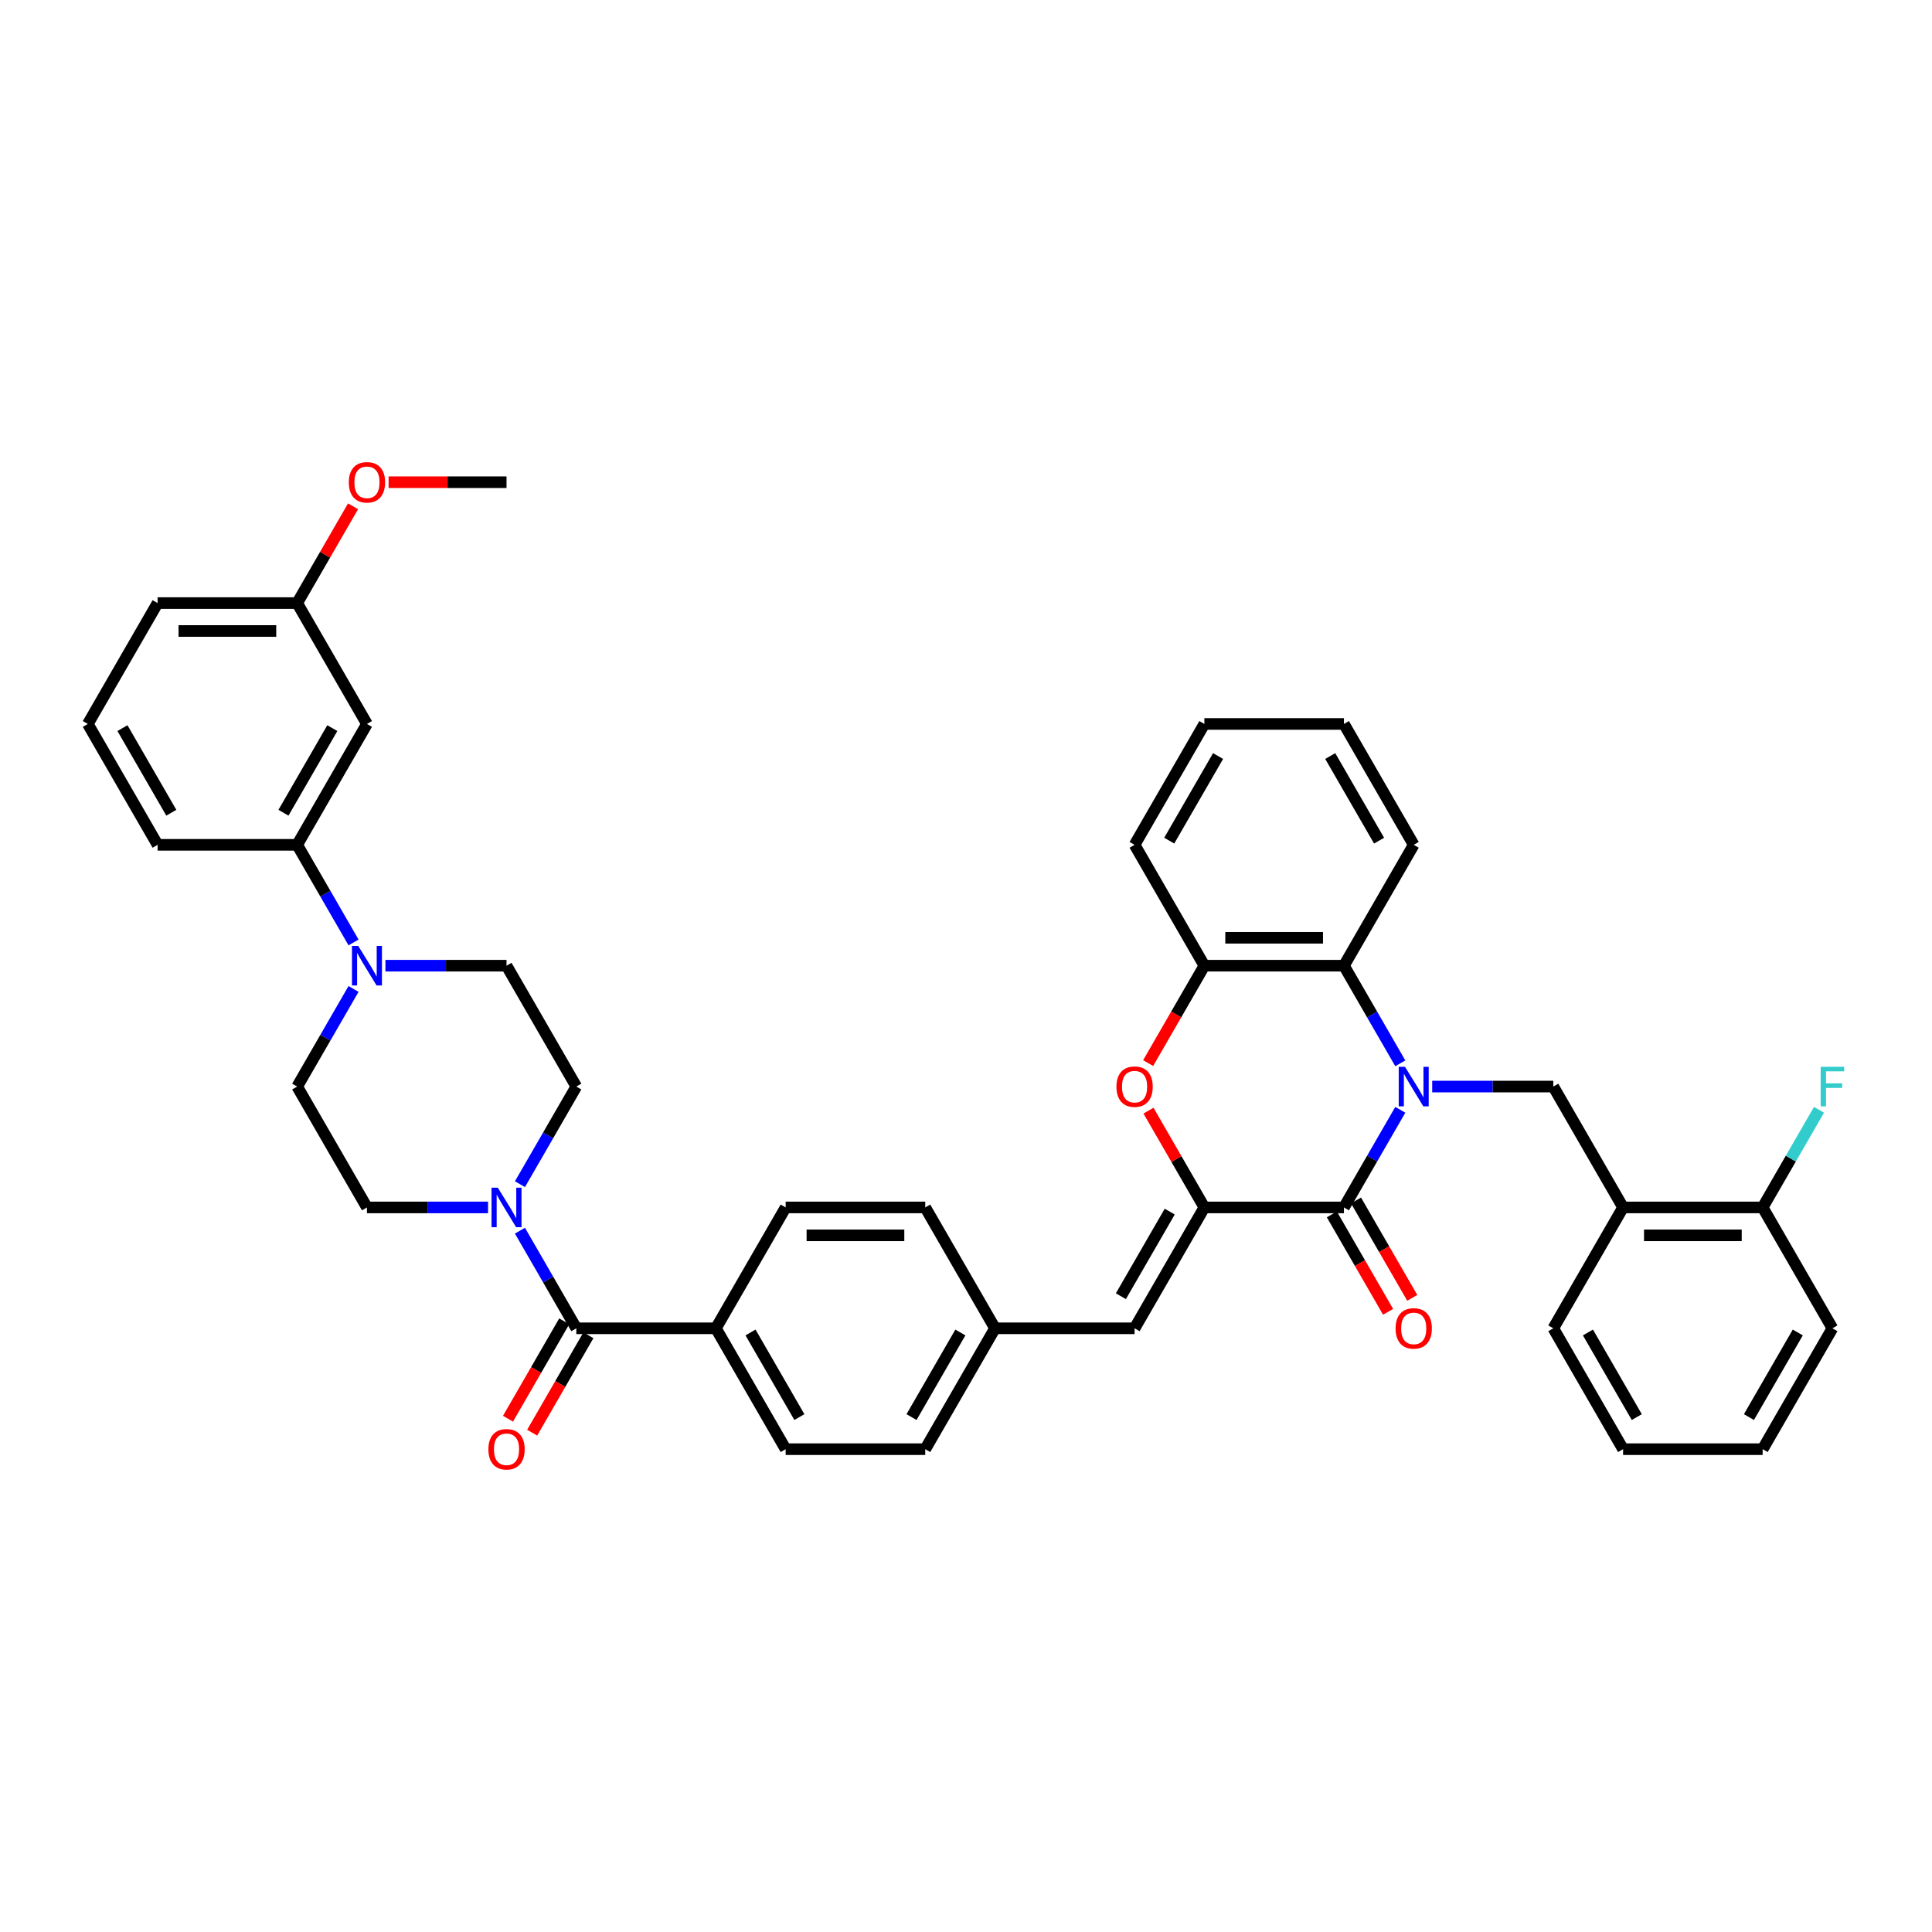 <?xml version='1.0' encoding='iso-8859-1'?>
<svg version='1.1' baseProfile='full'
              xmlns='http://www.w3.org/2000/svg'
                      xmlns:rdkit='http://www.rdkit.org/xml'
                      xmlns:xlink='http://www.w3.org/1999/xlink'
                  xml:space='preserve'
width='1000px' height='1000px' viewBox='0 0 1000 1000'>
<!-- END OF HEADER -->
<rect style='opacity:1.0;fill:#FFFFFF;stroke:none' width='1000' height='1000' x='0' y='0'> </rect>
<path class='bond-0' d='M 724.792,574.439 L 710.206,599.702' style='fill:none;fill-rule:evenodd;stroke:#0000FF;stroke-width:6px;stroke-linecap:butt;stroke-linejoin:miter;stroke-opacity:1' />
<path class='bond-0' d='M 710.206,599.702 L 695.62,624.966' style='fill:none;fill-rule:evenodd;stroke:#000000;stroke-width:6px;stroke-linecap:butt;stroke-linejoin:miter;stroke-opacity:1' />
<path class='bond-3' d='M 724.792,550.368 L 710.206,525.105' style='fill:none;fill-rule:evenodd;stroke:#0000FF;stroke-width:6px;stroke-linecap:butt;stroke-linejoin:miter;stroke-opacity:1' />
<path class='bond-3' d='M 710.206,525.105 L 695.62,499.841' style='fill:none;fill-rule:evenodd;stroke:#000000;stroke-width:6px;stroke-linecap:butt;stroke-linejoin:miter;stroke-opacity:1' />
<path class='bond-4' d='M 741.305,562.403 L 772.643,562.403' style='fill:none;fill-rule:evenodd;stroke:#0000FF;stroke-width:6px;stroke-linecap:butt;stroke-linejoin:miter;stroke-opacity:1' />
<path class='bond-4' d='M 772.643,562.403 L 803.981,562.403' style='fill:none;fill-rule:evenodd;stroke:#000000;stroke-width:6px;stroke-linecap:butt;stroke-linejoin:miter;stroke-opacity:1' />
<path class='bond-1' d='M 695.62,624.966 L 623.38,624.966' style='fill:none;fill-rule:evenodd;stroke:#000000;stroke-width:6px;stroke-linecap:butt;stroke-linejoin:miter;stroke-opacity:1' />
<path class='bond-14' d='M 689.364,628.578 L 703.917,653.783' style='fill:none;fill-rule:evenodd;stroke:#000000;stroke-width:6px;stroke-linecap:butt;stroke-linejoin:miter;stroke-opacity:1' />
<path class='bond-14' d='M 703.917,653.783 L 718.469,678.989' style='fill:none;fill-rule:evenodd;stroke:#FF0000;stroke-width:6px;stroke-linecap:butt;stroke-linejoin:miter;stroke-opacity:1' />
<path class='bond-14' d='M 701.877,621.354 L 716.429,646.559' style='fill:none;fill-rule:evenodd;stroke:#000000;stroke-width:6px;stroke-linecap:butt;stroke-linejoin:miter;stroke-opacity:1' />
<path class='bond-14' d='M 716.429,646.559 L 730.982,671.765' style='fill:none;fill-rule:evenodd;stroke:#FF0000;stroke-width:6px;stroke-linecap:butt;stroke-linejoin:miter;stroke-opacity:1' />
<path class='bond-9' d='M 623.38,624.966 L 587.259,687.528' style='fill:none;fill-rule:evenodd;stroke:#000000;stroke-width:6px;stroke-linecap:butt;stroke-linejoin:miter;stroke-opacity:1' />
<path class='bond-9' d='M 605.449,627.126 L 580.165,670.919' style='fill:none;fill-rule:evenodd;stroke:#000000;stroke-width:6px;stroke-linecap:butt;stroke-linejoin:miter;stroke-opacity:1' />
<path class='bond-41' d='M 623.38,624.966 L 608.919,599.919' style='fill:none;fill-rule:evenodd;stroke:#000000;stroke-width:6px;stroke-linecap:butt;stroke-linejoin:miter;stroke-opacity:1' />
<path class='bond-41' d='M 608.919,599.919 L 594.458,574.872' style='fill:none;fill-rule:evenodd;stroke:#FF0000;stroke-width:6px;stroke-linecap:butt;stroke-linejoin:miter;stroke-opacity:1' />
<path class='bond-2' d='M 594.275,550.252 L 608.827,525.047' style='fill:none;fill-rule:evenodd;stroke:#FF0000;stroke-width:6px;stroke-linecap:butt;stroke-linejoin:miter;stroke-opacity:1' />
<path class='bond-2' d='M 608.827,525.047 L 623.38,499.841' style='fill:none;fill-rule:evenodd;stroke:#000000;stroke-width:6px;stroke-linecap:butt;stroke-linejoin:miter;stroke-opacity:1' />
<path class='bond-8' d='M 695.62,499.841 L 623.38,499.841' style='fill:none;fill-rule:evenodd;stroke:#000000;stroke-width:6px;stroke-linecap:butt;stroke-linejoin:miter;stroke-opacity:1' />
<path class='bond-8' d='M 684.784,485.393 L 634.216,485.393' style='fill:none;fill-rule:evenodd;stroke:#000000;stroke-width:6px;stroke-linecap:butt;stroke-linejoin:miter;stroke-opacity:1' />
<path class='bond-28' d='M 695.62,499.841 L 731.741,437.279' style='fill:none;fill-rule:evenodd;stroke:#000000;stroke-width:6px;stroke-linecap:butt;stroke-linejoin:miter;stroke-opacity:1' />
<path class='bond-10' d='M 803.981,562.403 L 840.102,624.966' style='fill:none;fill-rule:evenodd;stroke:#000000;stroke-width:6px;stroke-linecap:butt;stroke-linejoin:miter;stroke-opacity:1' />
<path class='bond-5' d='M 298.297,687.528 L 370.538,687.528' style='fill:none;fill-rule:evenodd;stroke:#000000;stroke-width:6px;stroke-linecap:butt;stroke-linejoin:miter;stroke-opacity:1' />
<path class='bond-6' d='M 298.297,687.528 L 283.711,662.264' style='fill:none;fill-rule:evenodd;stroke:#000000;stroke-width:6px;stroke-linecap:butt;stroke-linejoin:miter;stroke-opacity:1' />
<path class='bond-6' d='M 283.711,662.264 L 269.125,637.001' style='fill:none;fill-rule:evenodd;stroke:#0000FF;stroke-width:6px;stroke-linecap:butt;stroke-linejoin:miter;stroke-opacity:1' />
<path class='bond-19' d='M 292.041,683.916 L 277.488,709.121' style='fill:none;fill-rule:evenodd;stroke:#000000;stroke-width:6px;stroke-linecap:butt;stroke-linejoin:miter;stroke-opacity:1' />
<path class='bond-19' d='M 277.488,709.121 L 262.936,734.327' style='fill:none;fill-rule:evenodd;stroke:#FF0000;stroke-width:6px;stroke-linecap:butt;stroke-linejoin:miter;stroke-opacity:1' />
<path class='bond-19' d='M 304.553,691.14 L 290.001,716.346' style='fill:none;fill-rule:evenodd;stroke:#000000;stroke-width:6px;stroke-linecap:butt;stroke-linejoin:miter;stroke-opacity:1' />
<path class='bond-19' d='M 290.001,716.346 L 275.448,741.551' style='fill:none;fill-rule:evenodd;stroke:#FF0000;stroke-width:6px;stroke-linecap:butt;stroke-linejoin:miter;stroke-opacity:1' />
<path class='bond-15' d='M 269.125,612.93 L 283.711,587.667' style='fill:none;fill-rule:evenodd;stroke:#0000FF;stroke-width:6px;stroke-linecap:butt;stroke-linejoin:miter;stroke-opacity:1' />
<path class='bond-15' d='M 283.711,587.667 L 298.297,562.403' style='fill:none;fill-rule:evenodd;stroke:#000000;stroke-width:6px;stroke-linecap:butt;stroke-linejoin:miter;stroke-opacity:1' />
<path class='bond-16' d='M 252.612,624.966 L 221.274,624.966' style='fill:none;fill-rule:evenodd;stroke:#0000FF;stroke-width:6px;stroke-linecap:butt;stroke-linejoin:miter;stroke-opacity:1' />
<path class='bond-16' d='M 221.274,624.966 L 189.936,624.966' style='fill:none;fill-rule:evenodd;stroke:#000000;stroke-width:6px;stroke-linecap:butt;stroke-linejoin:miter;stroke-opacity:1' />
<path class='bond-7' d='M 182.987,511.876 L 168.401,537.14' style='fill:none;fill-rule:evenodd;stroke:#0000FF;stroke-width:6px;stroke-linecap:butt;stroke-linejoin:miter;stroke-opacity:1' />
<path class='bond-7' d='M 168.401,537.14 L 153.816,562.403' style='fill:none;fill-rule:evenodd;stroke:#000000;stroke-width:6px;stroke-linecap:butt;stroke-linejoin:miter;stroke-opacity:1' />
<path class='bond-11' d='M 182.987,487.806 L 168.401,462.542' style='fill:none;fill-rule:evenodd;stroke:#0000FF;stroke-width:6px;stroke-linecap:butt;stroke-linejoin:miter;stroke-opacity:1' />
<path class='bond-11' d='M 168.401,462.542 L 153.816,437.279' style='fill:none;fill-rule:evenodd;stroke:#000000;stroke-width:6px;stroke-linecap:butt;stroke-linejoin:miter;stroke-opacity:1' />
<path class='bond-45' d='M 199.501,499.841 L 230.839,499.841' style='fill:none;fill-rule:evenodd;stroke:#0000FF;stroke-width:6px;stroke-linecap:butt;stroke-linejoin:miter;stroke-opacity:1' />
<path class='bond-45' d='M 230.839,499.841 L 262.177,499.841' style='fill:none;fill-rule:evenodd;stroke:#000000;stroke-width:6px;stroke-linecap:butt;stroke-linejoin:miter;stroke-opacity:1' />
<path class='bond-30' d='M 623.38,499.841 L 587.259,437.279' style='fill:none;fill-rule:evenodd;stroke:#000000;stroke-width:6px;stroke-linecap:butt;stroke-linejoin:miter;stroke-opacity:1' />
<path class='bond-21' d='M 587.259,687.528 L 515.019,687.528' style='fill:none;fill-rule:evenodd;stroke:#000000;stroke-width:6px;stroke-linecap:butt;stroke-linejoin:miter;stroke-opacity:1' />
<path class='bond-20' d='M 840.102,624.966 L 912.342,624.966' style='fill:none;fill-rule:evenodd;stroke:#000000;stroke-width:6px;stroke-linecap:butt;stroke-linejoin:miter;stroke-opacity:1' />
<path class='bond-20' d='M 850.938,639.414 L 901.506,639.414' style='fill:none;fill-rule:evenodd;stroke:#000000;stroke-width:6px;stroke-linecap:butt;stroke-linejoin:miter;stroke-opacity:1' />
<path class='bond-31' d='M 840.102,624.966 L 803.981,687.528' style='fill:none;fill-rule:evenodd;stroke:#000000;stroke-width:6px;stroke-linecap:butt;stroke-linejoin:miter;stroke-opacity:1' />
<path class='bond-12' d='M 153.816,437.279 L 189.936,374.717' style='fill:none;fill-rule:evenodd;stroke:#000000;stroke-width:6px;stroke-linecap:butt;stroke-linejoin:miter;stroke-opacity:1' />
<path class='bond-12' d='M 146.721,420.67 L 172.005,376.877' style='fill:none;fill-rule:evenodd;stroke:#000000;stroke-width:6px;stroke-linecap:butt;stroke-linejoin:miter;stroke-opacity:1' />
<path class='bond-32' d='M 153.816,437.279 L 81.575,437.279' style='fill:none;fill-rule:evenodd;stroke:#000000;stroke-width:6px;stroke-linecap:butt;stroke-linejoin:miter;stroke-opacity:1' />
<path class='bond-24' d='M 189.936,374.717 L 153.816,312.154' style='fill:none;fill-rule:evenodd;stroke:#000000;stroke-width:6px;stroke-linecap:butt;stroke-linejoin:miter;stroke-opacity:1' />
<path class='bond-13' d='M 370.538,687.528 L 406.658,750.09' style='fill:none;fill-rule:evenodd;stroke:#000000;stroke-width:6px;stroke-linecap:butt;stroke-linejoin:miter;stroke-opacity:1' />
<path class='bond-13' d='M 388.468,689.688 L 413.752,733.482' style='fill:none;fill-rule:evenodd;stroke:#000000;stroke-width:6px;stroke-linecap:butt;stroke-linejoin:miter;stroke-opacity:1' />
<path class='bond-44' d='M 370.538,687.528 L 406.658,624.966' style='fill:none;fill-rule:evenodd;stroke:#000000;stroke-width:6px;stroke-linecap:butt;stroke-linejoin:miter;stroke-opacity:1' />
<path class='bond-18' d='M 298.297,562.403 L 262.177,499.841' style='fill:none;fill-rule:evenodd;stroke:#000000;stroke-width:6px;stroke-linecap:butt;stroke-linejoin:miter;stroke-opacity:1' />
<path class='bond-17' d='M 189.936,624.966 L 153.816,562.403' style='fill:none;fill-rule:evenodd;stroke:#000000;stroke-width:6px;stroke-linecap:butt;stroke-linejoin:miter;stroke-opacity:1' />
<path class='bond-25' d='M 912.342,624.966 L 926.928,599.702' style='fill:none;fill-rule:evenodd;stroke:#000000;stroke-width:6px;stroke-linecap:butt;stroke-linejoin:miter;stroke-opacity:1' />
<path class='bond-25' d='M 926.928,599.702 L 941.514,574.439' style='fill:none;fill-rule:evenodd;stroke:#33CCCC;stroke-width:6px;stroke-linecap:butt;stroke-linejoin:miter;stroke-opacity:1' />
<path class='bond-34' d='M 912.342,624.966 L 948.463,687.528' style='fill:none;fill-rule:evenodd;stroke:#000000;stroke-width:6px;stroke-linecap:butt;stroke-linejoin:miter;stroke-opacity:1' />
<path class='bond-26' d='M 515.019,687.528 L 478.899,624.966' style='fill:none;fill-rule:evenodd;stroke:#000000;stroke-width:6px;stroke-linecap:butt;stroke-linejoin:miter;stroke-opacity:1' />
<path class='bond-27' d='M 515.019,687.528 L 478.899,750.09' style='fill:none;fill-rule:evenodd;stroke:#000000;stroke-width:6px;stroke-linecap:butt;stroke-linejoin:miter;stroke-opacity:1' />
<path class='bond-27' d='M 497.088,689.688 L 471.804,733.482' style='fill:none;fill-rule:evenodd;stroke:#000000;stroke-width:6px;stroke-linecap:butt;stroke-linejoin:miter;stroke-opacity:1' />
<path class='bond-22' d='M 406.658,750.09 L 478.899,750.09' style='fill:none;fill-rule:evenodd;stroke:#000000;stroke-width:6px;stroke-linecap:butt;stroke-linejoin:miter;stroke-opacity:1' />
<path class='bond-23' d='M 406.658,624.966 L 478.899,624.966' style='fill:none;fill-rule:evenodd;stroke:#000000;stroke-width:6px;stroke-linecap:butt;stroke-linejoin:miter;stroke-opacity:1' />
<path class='bond-23' d='M 417.494,639.414 L 468.062,639.414' style='fill:none;fill-rule:evenodd;stroke:#000000;stroke-width:6px;stroke-linecap:butt;stroke-linejoin:miter;stroke-opacity:1' />
<path class='bond-29' d='M 153.816,312.154 L 168.276,287.108' style='fill:none;fill-rule:evenodd;stroke:#000000;stroke-width:6px;stroke-linecap:butt;stroke-linejoin:miter;stroke-opacity:1' />
<path class='bond-29' d='M 168.276,287.108 L 182.737,262.061' style='fill:none;fill-rule:evenodd;stroke:#FF0000;stroke-width:6px;stroke-linecap:butt;stroke-linejoin:miter;stroke-opacity:1' />
<path class='bond-46' d='M 153.816,312.154 L 81.575,312.154' style='fill:none;fill-rule:evenodd;stroke:#000000;stroke-width:6px;stroke-linecap:butt;stroke-linejoin:miter;stroke-opacity:1' />
<path class='bond-46' d='M 142.979,326.602 L 92.411,326.602' style='fill:none;fill-rule:evenodd;stroke:#000000;stroke-width:6px;stroke-linecap:butt;stroke-linejoin:miter;stroke-opacity:1' />
<path class='bond-37' d='M 731.741,437.279 L 695.62,374.717' style='fill:none;fill-rule:evenodd;stroke:#000000;stroke-width:6px;stroke-linecap:butt;stroke-linejoin:miter;stroke-opacity:1' />
<path class='bond-37' d='M 713.81,435.119 L 688.526,391.325' style='fill:none;fill-rule:evenodd;stroke:#000000;stroke-width:6px;stroke-linecap:butt;stroke-linejoin:miter;stroke-opacity:1' />
<path class='bond-36' d='M 201.133,249.592 L 231.655,249.592' style='fill:none;fill-rule:evenodd;stroke:#FF0000;stroke-width:6px;stroke-linecap:butt;stroke-linejoin:miter;stroke-opacity:1' />
<path class='bond-36' d='M 231.655,249.592 L 262.177,249.592' style='fill:none;fill-rule:evenodd;stroke:#000000;stroke-width:6px;stroke-linecap:butt;stroke-linejoin:miter;stroke-opacity:1' />
<path class='bond-42' d='M 587.259,437.279 L 623.38,374.717' style='fill:none;fill-rule:evenodd;stroke:#000000;stroke-width:6px;stroke-linecap:butt;stroke-linejoin:miter;stroke-opacity:1' />
<path class='bond-42' d='M 605.19,435.119 L 630.474,391.325' style='fill:none;fill-rule:evenodd;stroke:#000000;stroke-width:6px;stroke-linecap:butt;stroke-linejoin:miter;stroke-opacity:1' />
<path class='bond-38' d='M 803.981,687.528 L 840.102,750.09' style='fill:none;fill-rule:evenodd;stroke:#000000;stroke-width:6px;stroke-linecap:butt;stroke-linejoin:miter;stroke-opacity:1' />
<path class='bond-38' d='M 821.912,689.688 L 847.196,733.482' style='fill:none;fill-rule:evenodd;stroke:#000000;stroke-width:6px;stroke-linecap:butt;stroke-linejoin:miter;stroke-opacity:1' />
<path class='bond-33' d='M 81.575,437.279 L 45.455,374.717' style='fill:none;fill-rule:evenodd;stroke:#000000;stroke-width:6px;stroke-linecap:butt;stroke-linejoin:miter;stroke-opacity:1' />
<path class='bond-33' d='M 88.669,420.67 L 63.385,376.877' style='fill:none;fill-rule:evenodd;stroke:#000000;stroke-width:6px;stroke-linecap:butt;stroke-linejoin:miter;stroke-opacity:1' />
<path class='bond-35' d='M 45.455,374.717 L 81.575,312.154' style='fill:none;fill-rule:evenodd;stroke:#000000;stroke-width:6px;stroke-linecap:butt;stroke-linejoin:miter;stroke-opacity:1' />
<path class='bond-43' d='M 948.463,687.528 L 912.342,750.09' style='fill:none;fill-rule:evenodd;stroke:#000000;stroke-width:6px;stroke-linecap:butt;stroke-linejoin:miter;stroke-opacity:1' />
<path class='bond-43' d='M 930.532,689.688 L 905.248,733.482' style='fill:none;fill-rule:evenodd;stroke:#000000;stroke-width:6px;stroke-linecap:butt;stroke-linejoin:miter;stroke-opacity:1' />
<path class='bond-39' d='M 695.62,374.717 L 623.38,374.717' style='fill:none;fill-rule:evenodd;stroke:#000000;stroke-width:6px;stroke-linecap:butt;stroke-linejoin:miter;stroke-opacity:1' />
<path class='bond-40' d='M 840.102,750.09 L 912.342,750.09' style='fill:none;fill-rule:evenodd;stroke:#000000;stroke-width:6px;stroke-linecap:butt;stroke-linejoin:miter;stroke-opacity:1' />
<path  class='atom-0' d='M 727.219 552.174
L 733.922 563.01
Q 734.587 564.079, 735.656 566.015
Q 736.725 567.951, 736.783 568.067
L 736.783 552.174
L 739.499 552.174
L 739.499 572.633
L 736.697 572.633
L 729.501 560.785
Q 728.663 559.398, 727.768 557.809
Q 726.901 556.22, 726.641 555.728
L 726.641 572.633
L 723.982 572.633
L 723.982 552.174
L 727.219 552.174
' fill='#0000FF'/>
<path  class='atom-3' d='M 577.868 562.461
Q 577.868 557.549, 580.295 554.804
Q 582.723 552.058, 587.259 552.058
Q 591.796 552.058, 594.223 554.804
Q 596.651 557.549, 596.651 562.461
Q 596.651 567.431, 594.195 570.263
Q 591.738 573.066, 587.259 573.066
Q 582.752 573.066, 580.295 570.263
Q 577.868 567.46, 577.868 562.461
M 587.259 570.754
Q 590.38 570.754, 592.056 568.674
Q 593.761 566.564, 593.761 562.461
Q 593.761 558.445, 592.056 556.422
Q 590.38 554.37, 587.259 554.37
Q 584.139 554.37, 582.434 556.393
Q 580.758 558.416, 580.758 562.461
Q 580.758 566.593, 582.434 568.674
Q 584.139 570.754, 587.259 570.754
' fill='#FF0000'/>
<path  class='atom-7' d='M 257.654 614.736
L 264.358 625.572
Q 265.023 626.642, 266.092 628.578
Q 267.161 630.514, 267.219 630.629
L 267.219 614.736
L 269.935 614.736
L 269.935 635.195
L 267.132 635.195
L 259.937 623.347
Q 259.099 621.96, 258.203 620.371
Q 257.336 618.782, 257.076 618.291
L 257.076 635.195
L 254.418 635.195
L 254.418 614.736
L 257.654 614.736
' fill='#0000FF'/>
<path  class='atom-8' d='M 185.414 489.612
L 192.118 500.448
Q 192.782 501.517, 193.851 503.453
Q 194.92 505.389, 194.978 505.505
L 194.978 489.612
L 197.695 489.612
L 197.695 510.07
L 194.892 510.07
L 187.696 498.223
Q 186.858 496.836, 185.963 495.247
Q 185.096 493.657, 184.836 493.166
L 184.836 510.07
L 182.177 510.07
L 182.177 489.612
L 185.414 489.612
' fill='#0000FF'/>
<path  class='atom-15' d='M 722.35 687.586
Q 722.35 682.673, 724.777 679.928
Q 727.204 677.183, 731.741 677.183
Q 736.278 677.183, 738.705 679.928
Q 741.132 682.673, 741.132 687.586
Q 741.132 692.556, 738.676 695.388
Q 736.22 698.191, 731.741 698.191
Q 727.233 698.191, 724.777 695.388
Q 722.35 692.585, 722.35 687.586
M 731.741 695.879
Q 734.862 695.879, 736.538 693.798
Q 738.242 691.689, 738.242 687.586
Q 738.242 683.569, 736.538 681.546
Q 734.862 679.495, 731.741 679.495
Q 728.62 679.495, 726.915 681.517
Q 725.239 683.54, 725.239 687.586
Q 725.239 691.718, 726.915 693.798
Q 728.62 695.879, 731.741 695.879
' fill='#FF0000'/>
<path  class='atom-20' d='M 252.785 750.148
Q 252.785 745.235, 255.213 742.49
Q 257.64 739.745, 262.177 739.745
Q 266.713 739.745, 269.141 742.49
Q 271.568 745.235, 271.568 750.148
Q 271.568 755.118, 269.112 757.95
Q 266.655 760.753, 262.177 760.753
Q 257.669 760.753, 255.213 757.95
Q 252.785 755.147, 252.785 750.148
M 262.177 758.441
Q 265.297 758.441, 266.973 756.361
Q 268.678 754.251, 268.678 750.148
Q 268.678 746.131, 266.973 744.109
Q 265.297 742.057, 262.177 742.057
Q 259.056 742.057, 257.351 744.08
Q 255.675 746.102, 255.675 750.148
Q 255.675 754.28, 257.351 756.361
Q 259.056 758.441, 262.177 758.441
' fill='#FF0000'/>
<path  class='atom-26' d='M 942.38 552.174
L 954.545 552.174
L 954.545 554.515
L 945.125 554.515
L 945.125 560.727
L 953.505 560.727
L 953.505 563.097
L 945.125 563.097
L 945.125 572.633
L 942.38 572.633
L 942.38 552.174
' fill='#33CCCC'/>
<path  class='atom-30' d='M 180.545 249.65
Q 180.545 244.738, 182.972 241.992
Q 185.399 239.247, 189.936 239.247
Q 194.473 239.247, 196.9 241.992
Q 199.327 244.738, 199.327 249.65
Q 199.327 254.62, 196.871 257.452
Q 194.415 260.255, 189.936 260.255
Q 185.428 260.255, 182.972 257.452
Q 180.545 254.649, 180.545 249.65
M 189.936 257.943
Q 193.057 257.943, 194.733 255.863
Q 196.438 253.753, 196.438 249.65
Q 196.438 245.633, 194.733 243.611
Q 193.057 241.559, 189.936 241.559
Q 186.815 241.559, 185.11 243.582
Q 183.434 245.604, 183.434 249.65
Q 183.434 253.782, 185.11 255.863
Q 186.815 257.943, 189.936 257.943
' fill='#FF0000'/>
</svg>
